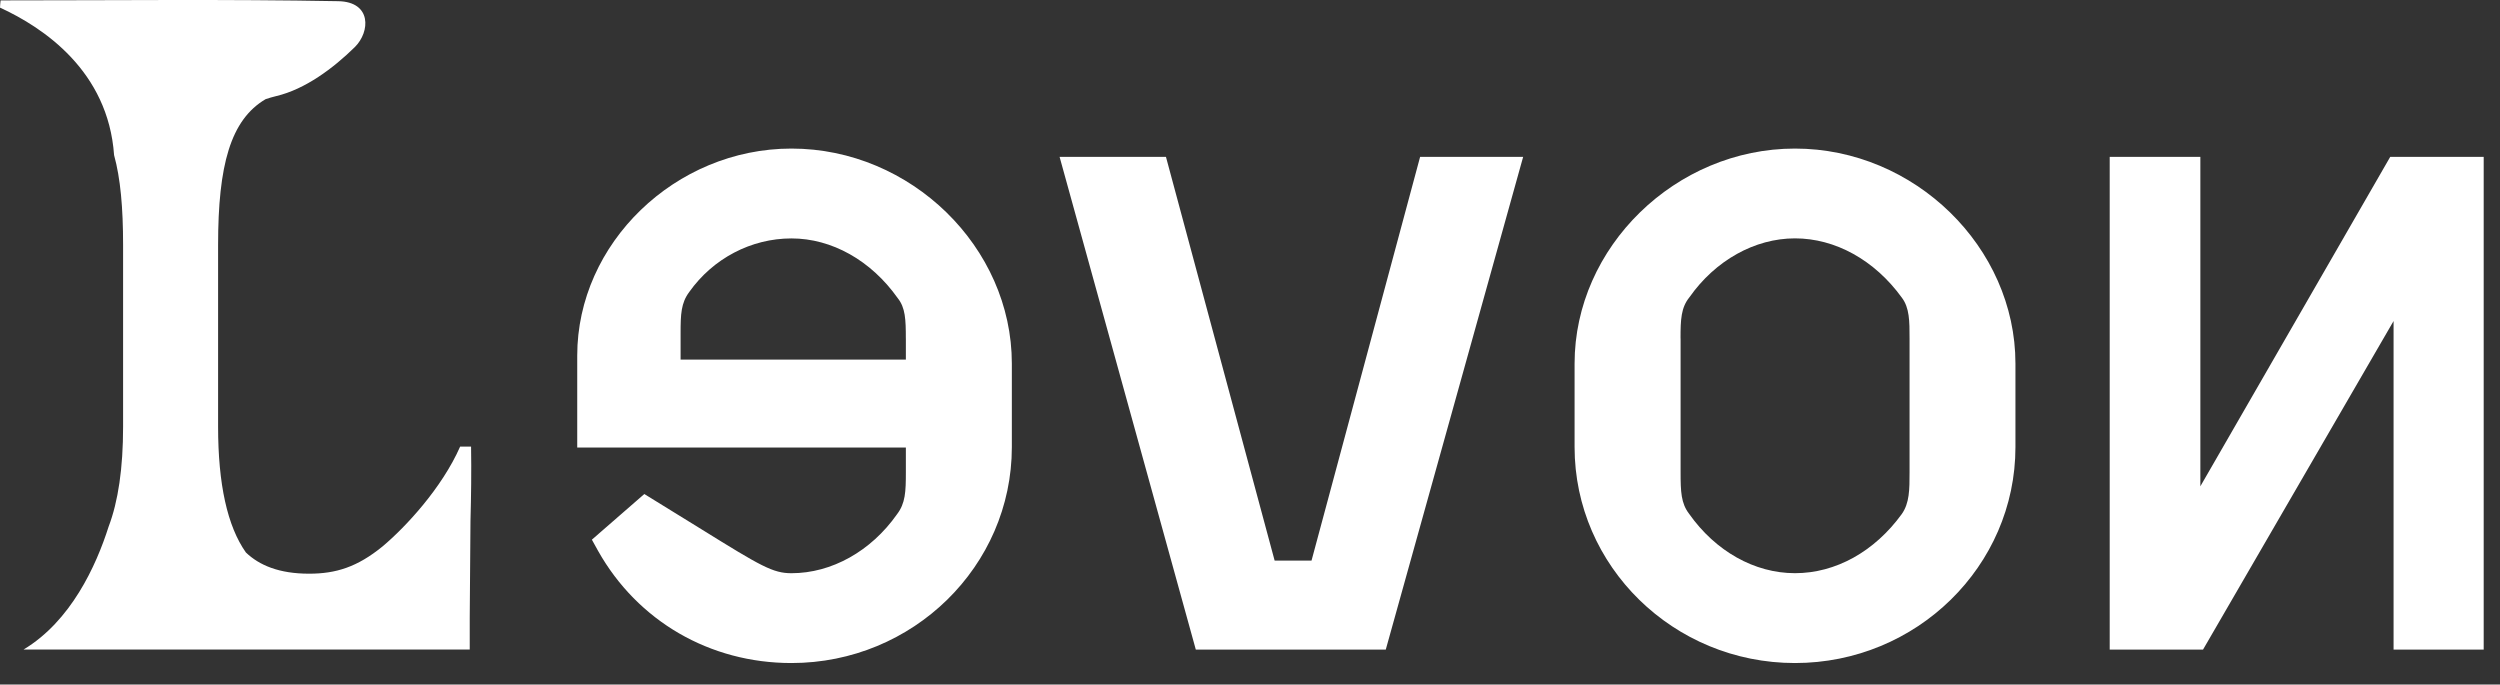 <svg width="84" height="23" viewBox="0 0 84 23" fill="none" xmlns="http://www.w3.org/2000/svg">
<rect x="0" y="0" width="84" height="23" fill="#333333" stroke="none"/>
<path d="M26.593 4.992C22.689 4.992 19.395 8.177 19.395 11.946V15.037H30.437V15.868C30.437 16.523 30.422 16.911 30.138 17.281C29.267 18.52 27.942 19.26 26.593 19.26C25.973 19.26 25.574 19.028 23.575 17.787L21.649 16.599L19.887 18.133L20.095 18.509C21.423 20.868 23.848 22.278 26.593 22.278C30.674 22.278 33.998 19.024 33.998 15.022V12.217C33.998 8.301 30.605 4.992 26.593 4.992ZM30.437 11.372V12.082H22.868V11.193C22.868 10.556 22.883 10.179 23.16 9.809C23.958 8.684 25.239 8.011 26.593 8.011C27.945 8.011 29.267 8.749 30.163 10.017C30.422 10.338 30.436 10.74 30.436 11.372H30.437Z" fill="white"/>
<path d="M44.067 18.837H42.828L39.176 5.27H35.602L40.179 21.826H46.562L51.178 5.27H47.716L44.067 18.837Z" fill="white"/>
<path d="M60.311 4.992C56.298 4.992 52.906 8.301 52.906 12.217V15.022C52.906 19.024 56.228 22.278 60.311 22.278C64.394 22.278 67.719 19.024 67.719 15.022V12.217C67.719 8.301 64.327 4.992 60.311 4.992ZM56.466 11.372C56.466 10.74 56.481 10.337 56.766 9.987C57.636 8.749 58.961 8.009 60.311 8.009C61.661 8.009 62.982 8.733 63.901 10C64.161 10.342 64.161 10.796 64.161 11.37V15.866C64.161 16.444 64.161 16.903 63.898 17.274C62.982 18.535 61.676 19.259 60.312 19.259C58.949 19.259 57.638 18.519 56.752 17.261C56.483 16.909 56.468 16.521 56.468 15.866V11.37L56.466 11.372Z" fill="white"/>
<path d="M80.312 5.27L73.932 16.34V5.27H70.886V21.826H74.022L80.424 10.787V21.826H83.452V5.27H80.312Z" fill="white"/>
<path d="M15.46 15.007C14.849 16.397 13.626 17.712 12.856 18.358C12.005 19.053 11.287 19.276 10.384 19.276C9.383 19.276 8.713 18.996 8.261 18.562C7.64 17.681 7.328 16.271 7.328 14.336V8.23C7.328 5.548 7.745 4.027 8.924 3.332C9.036 3.294 9.155 3.259 9.286 3.227C10.25 2.999 11.196 2.297 11.923 1.581C12.442 1.067 12.491 0.06 11.366 0.04C7.604 -0.03 3.843 0.013 0.02 0.013C0.007 0.1 0.008 0.174 0 0.256C1.464 0.928 3.634 2.388 3.833 5.211C4.048 5.99 4.136 6.984 4.136 8.23V14.336C4.136 15.73 3.972 16.848 3.649 17.696C3.229 19.018 2.38 20.871 0.792 21.824H15.783V20.762L15.808 17.507C15.83 16.675 15.842 15.843 15.828 15.005H15.457L15.46 15.007Z" fill="white"/>
</svg>
